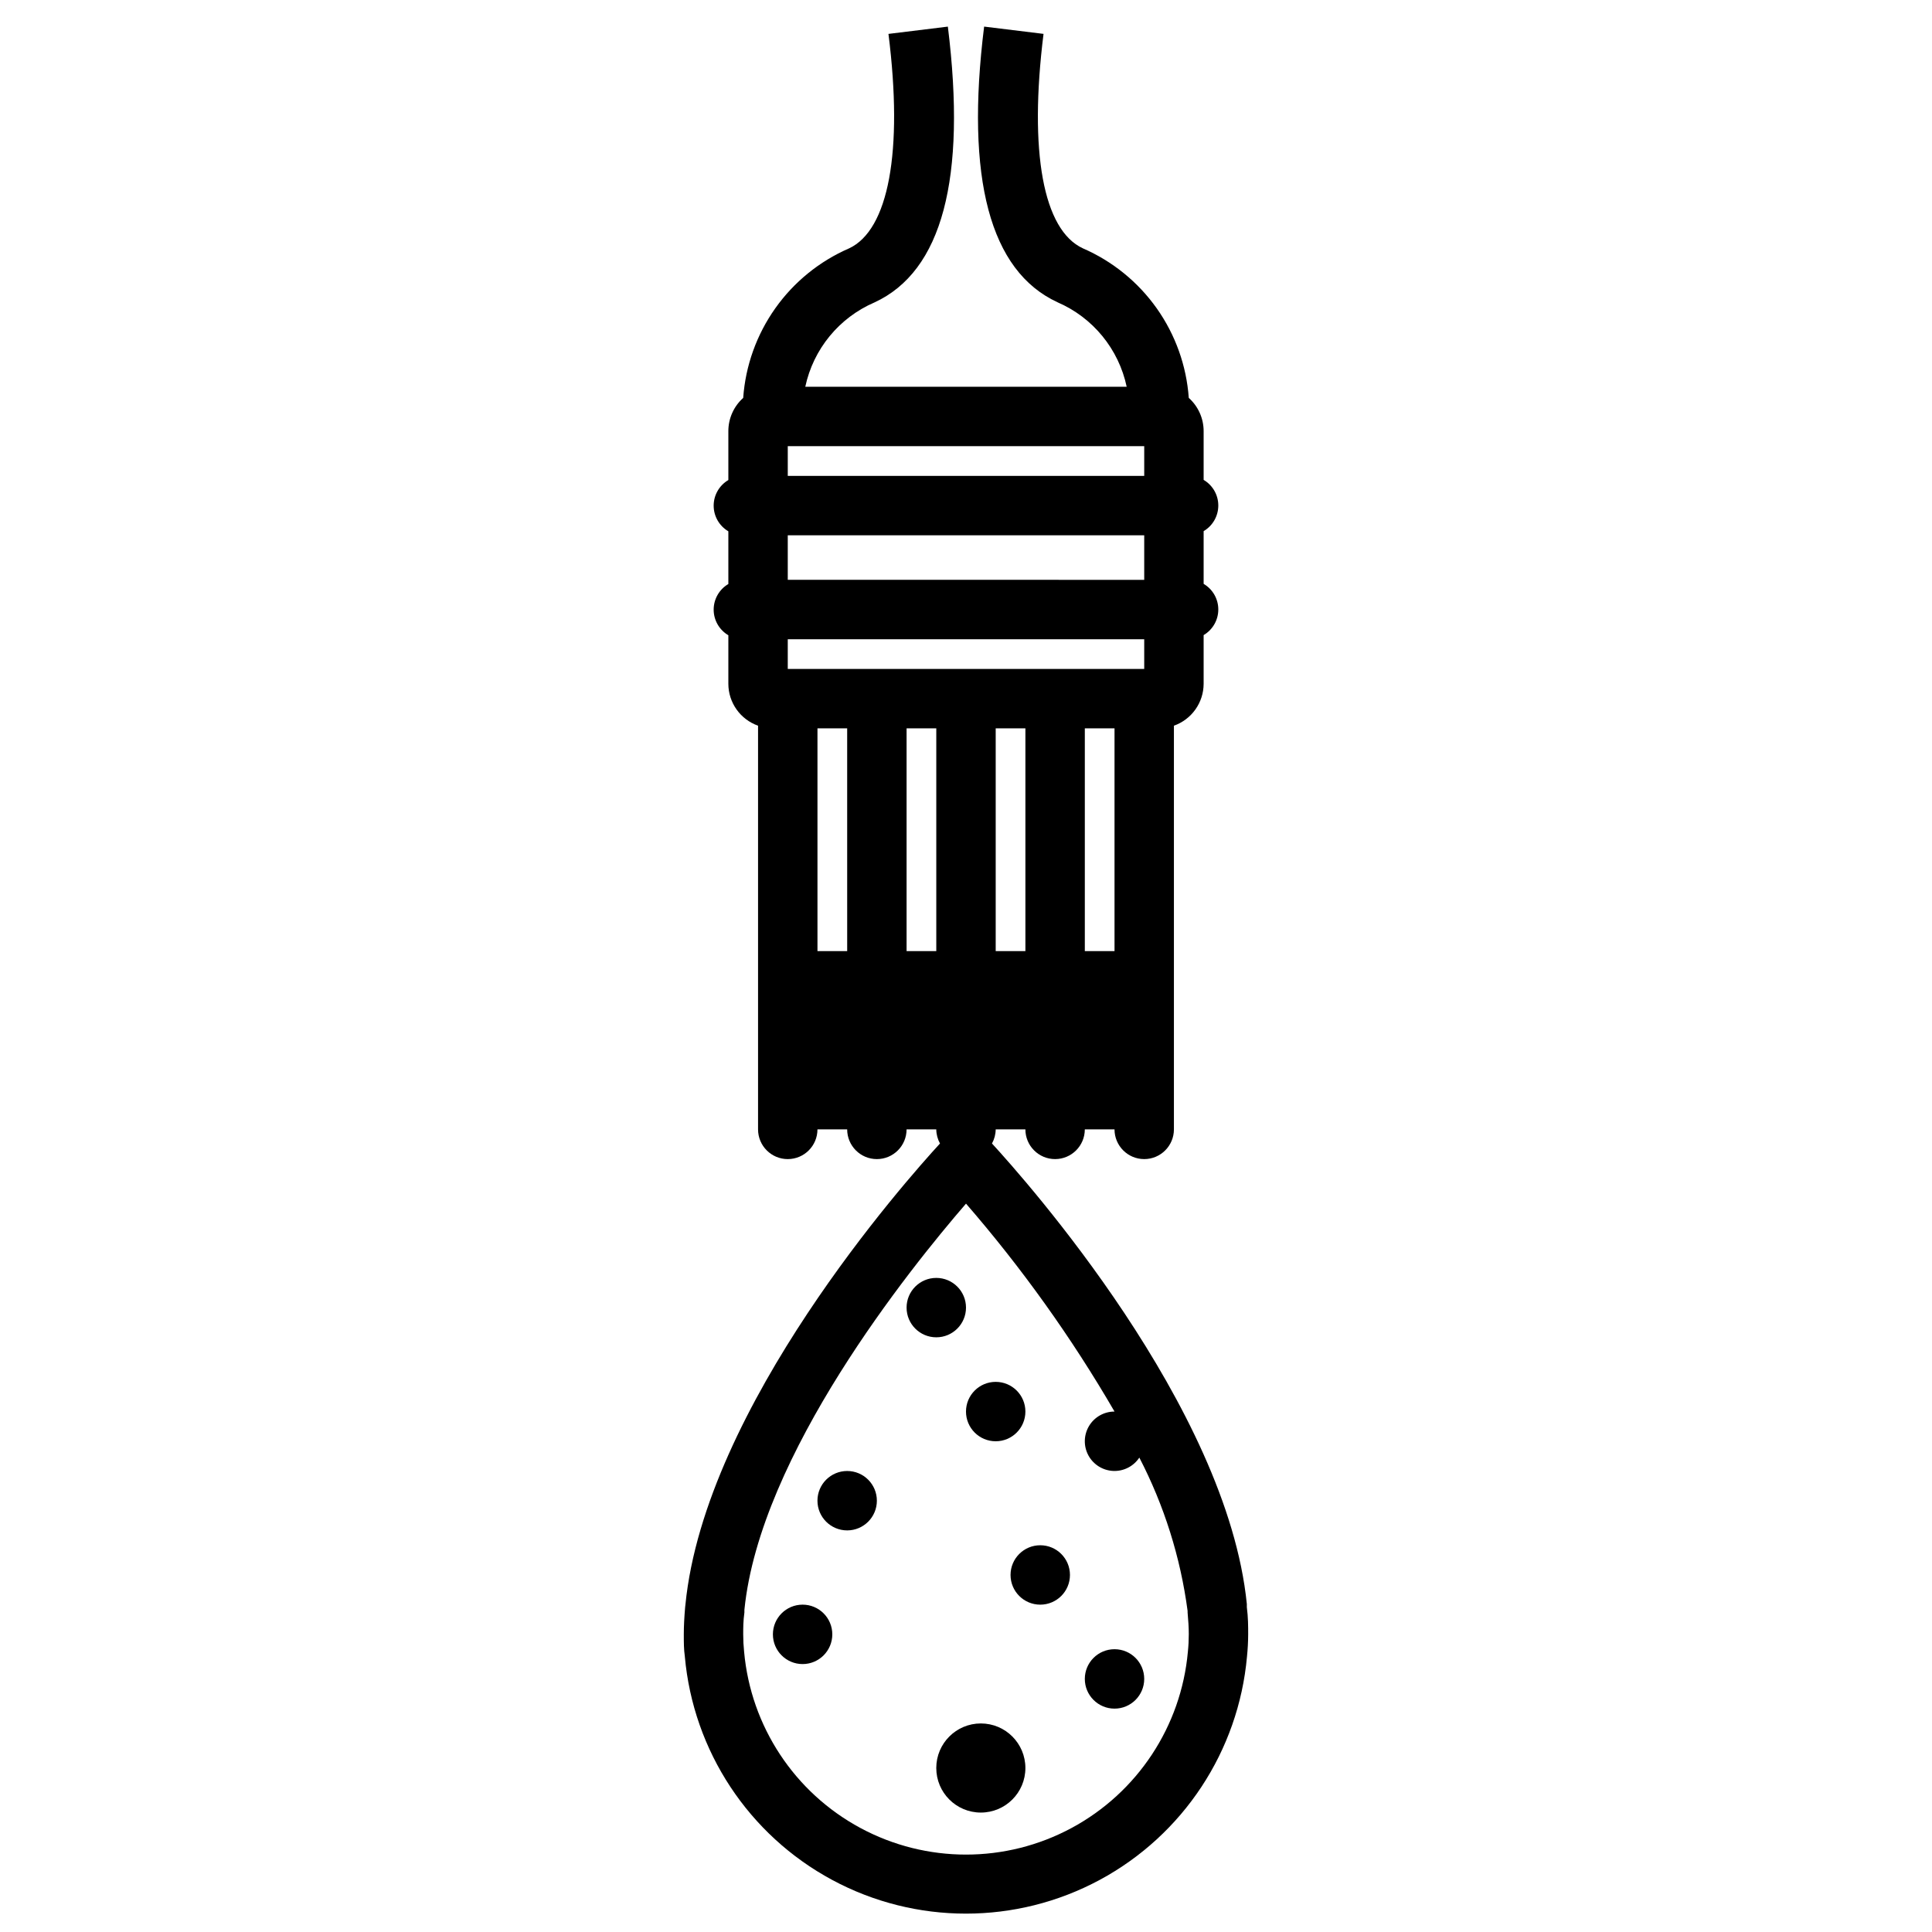 <?xml version="1.0" encoding="UTF-8"?>
<!-- Uploaded to: SVG Repo, www.svgrepo.com, Generator: SVG Repo Mixer Tools -->
<svg width="800px" height="800px" version="1.1" viewBox="144 144 512 512" xmlns="http://www.w3.org/2000/svg">
 <defs>
  <clipPath id="a">
   <path d="m325 151h150v500.9h-150z"/>
  </clipPath>
 </defs>
 <path d="m376.38 541.7c0 4.348-3.523 7.871-7.871 7.871-4.348 0-7.875-3.523-7.875-7.871 0-4.348 3.527-7.871 7.875-7.871 4.348 0 7.871 3.523 7.871 7.871"/>
 <path d="m364.57 577.12c0 4.348-3.523 7.875-7.871 7.875s-7.871-3.527-7.871-7.875c0-4.348 3.523-7.871 7.871-7.871s7.871 3.523 7.871 7.871"/>
 <path d="m415.74 612.54c0 6.523-5.285 11.809-11.809 11.809-6.519 0-11.809-5.285-11.809-11.809 0-6.519 5.289-11.809 11.809-11.809 6.523 0 11.809 5.289 11.809 11.809"/>
 <path d="m447.23 588.93c0 4.348-3.523 7.875-7.871 7.875s-7.871-3.527-7.871-7.875c0-4.348 3.523-7.871 7.871-7.871s7.871 3.523 7.871 7.871"/>
 <path d="m427.55 561.38c0 4.348-3.523 7.871-7.871 7.871-4.348 0-7.875-3.523-7.875-7.871s3.527-7.871 7.875-7.871c4.348 0 7.871 3.523 7.871 7.871"/>
 <path d="m400 490.53c0 4.348-3.527 7.871-7.875 7.871s-7.871-3.523-7.871-7.871 3.523-7.871 7.871-7.871 7.875 3.523 7.875 7.871"/>
 <path d="m415.74 518.08c0 4.348-3.523 7.871-7.871 7.871s-7.871-3.523-7.871-7.871 3.523-7.871 7.871-7.871 7.871 3.523 7.871 7.871"/>
 <g clip-path="url(#a)">
  <path d="m325.57 569.92c-0.234 2.754-0.355 5.039-0.355 7.203 0 2.164 0 3.938 0.277 5.863h-0.004c2.234 25.039 16.898 47.285 39.035 59.207 22.133 11.918 48.777 11.918 70.914 0 22.133-11.922 36.797-34.168 39.031-59.207 0.199-1.949 0.305-3.906 0.312-5.867 0-2.164 0-4.449-0.355-7.203v-0.828c-5.231-52.344-58.684-112.41-67.539-122.05 0.633-1.148 0.973-2.434 0.984-3.742h7.871c0 4.348 3.523 7.875 7.871 7.875 4.348 0 7.875-3.527 7.875-7.875h7.871c0 4.348 3.523 7.875 7.871 7.875 4.348 0 7.871-3.527 7.871-7.875v-106.98c4.707-1.664 7.859-6.106 7.875-11.098v-12.91c2.406-1.414 3.887-3.996 3.887-6.789s-1.48-5.379-3.887-6.789v-13.973c2.406-1.414 3.887-4 3.887-6.793 0-2.793-1.48-5.375-3.887-6.789v-12.871c0.016-3.379-1.418-6.602-3.938-8.855-0.609-8.539-3.547-16.75-8.492-23.738-4.949-6.988-11.719-12.484-19.57-15.898-10.508-4.84-14.328-25.543-10.43-56.836l-15.742-1.93c-5 40.227 1.535 64.785 19.445 73.051l-0.004 0.004c9.387 4.047 16.223 12.398 18.34 22.395h-85.176c2.129-9.984 8.965-18.316 18.344-22.355 17.906-8.266 24.441-32.746 19.441-73.09l-15.742 1.93c3.938 31.25 0 51.957-10.43 56.836v-0.004c-7.856 3.414-14.625 8.91-19.57 15.898-4.949 6.988-7.887 15.199-8.496 23.738-2.516 2.254-3.949 5.477-3.934 8.855v12.91c-2.41 1.414-3.891 4-3.891 6.789 0 2.793 1.48 5.379 3.891 6.793v13.973c-2.41 1.41-3.891 3.996-3.891 6.789 0 2.793 1.48 5.375 3.891 6.789v12.871c0.012 4.992 3.164 9.434 7.871 11.098v106.98c0 4.348 3.523 7.875 7.871 7.875s7.871-3.527 7.871-7.875h7.875c0 4.348 3.523 7.875 7.871 7.875 4.348 0 7.871-3.527 7.871-7.875h7.871c0.012 1.309 0.352 2.594 0.984 3.742-8.855 9.641-62.305 69.707-67.461 122.21zm82.301-173.86v-59.039h7.871v59.039zm-55.105-74.785v-7.871h94.465v7.871zm0-23.617v-11.805h94.465v11.809zm78.723 98.402v-59.039h7.871v59.039zm15.742-133.82v7.871h-94.465v-7.871zm-86.594 133.82v-59.039h7.871l0.004 59.039zm23.617 0v-59.039h7.871v59.039zm-42.98 175.27v-0.707c4.094-41.055 43.73-90.293 58.727-107.65 14.816 17.09 27.996 35.539 39.359 55.102-2.773 0-5.34 1.457-6.762 3.836-1.418 2.379-1.484 5.332-0.172 7.769 1.316 2.441 3.816 4.008 6.586 4.133 2.766 0.121 5.394-1.223 6.922-3.535 6.582 12.695 10.91 26.441 12.789 40.617v0.395c0.195 2.281 0.316 3.938 0.316 5.785 0 1.555-0.078 3.102-0.238 4.644-1.77 19.762-13.352 37.312-30.82 46.715s-38.496 9.402-55.965 0-29.047-26.953-30.82-46.715c-0.16-1.527-0.238-3.066-0.238-4.606 0-1.652 0-3.5 0.316-5.785z"/>
 </g>
</svg>